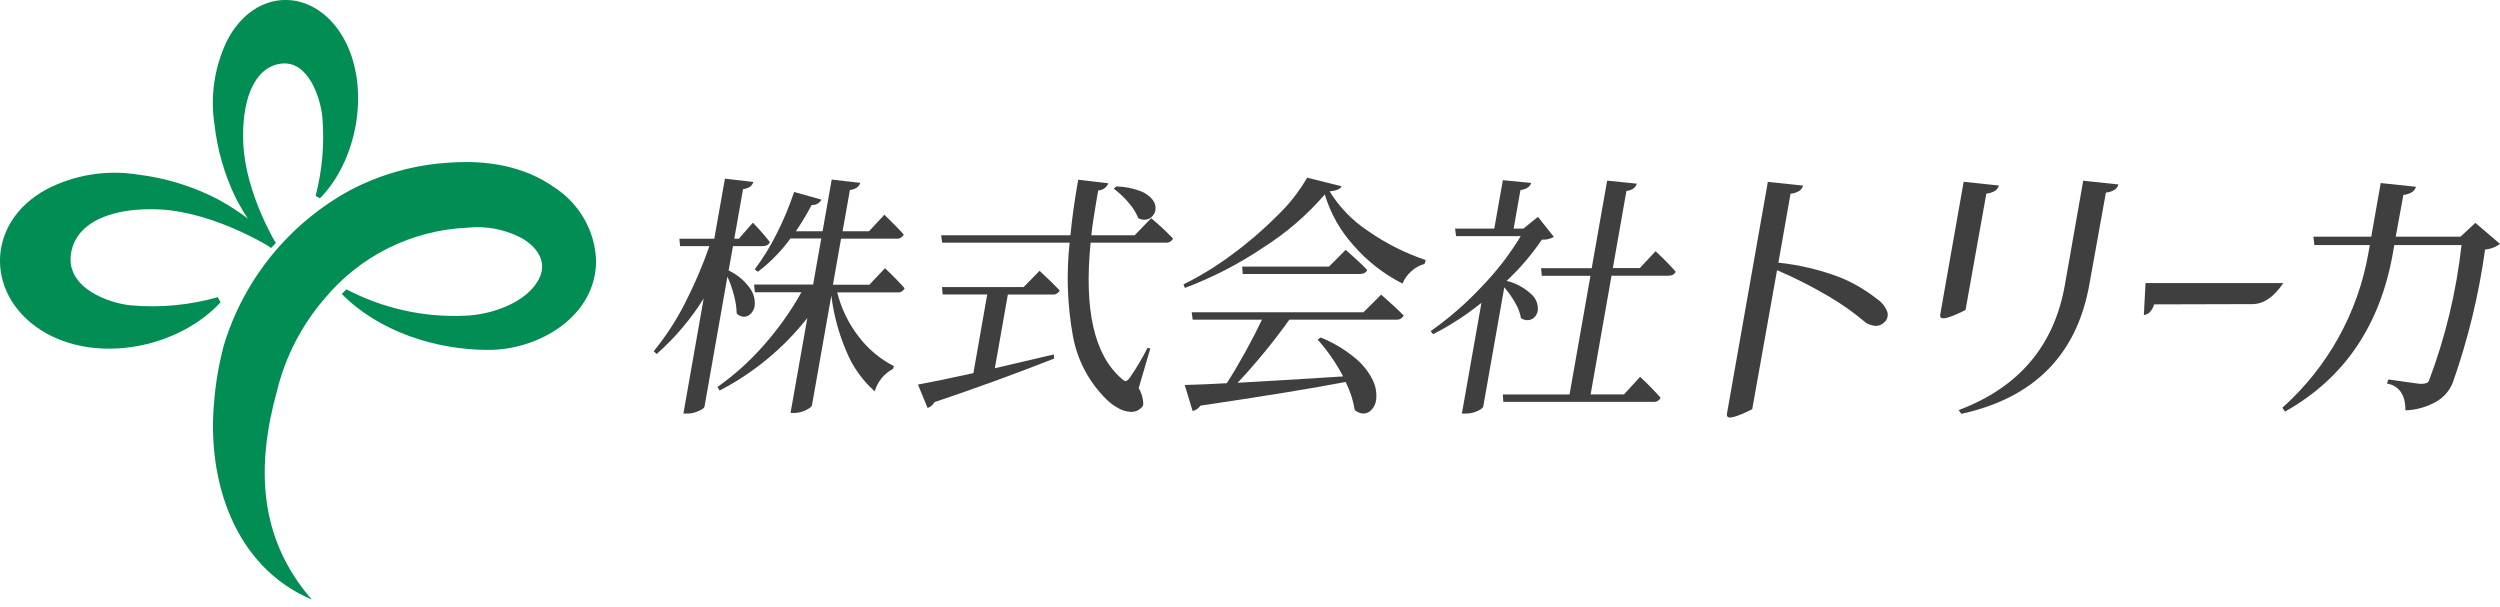 <?xml version="1.0" encoding="UTF-8"?><svg xmlns="http://www.w3.org/2000/svg" width="280" height="68"><path d="M81.6,30.29c.96.45,1.79,1.14,2.4,2,.42.58.6,1.29.52,2-.05.32-.2.62-.44.85-.19.21-.46.33-.75.34-.31-.01-.6-.14-.82-.37-.02-.68-.12-1.36-.3-2.02-.19-.72-.43-1.43-.74-2.11l-2.57,14.58c-.02.13-.25.29-.67.48-.39.18-.81.28-1.23.28h-.46l2.27-12.89c-1.44,2.32-3.22,4.41-5.26,6.22l-.34-.31c1.36-1.66,2.53-3.46,3.5-5.37,1.06-2.07,1.98-4.2,2.74-6.4h-3.28l-.08-.83h3.91l1.19-6.73,3.19.37c-.07.21-.19.39-.36.53-.24.15-.52.24-.8.27l-.98,5.56h.51l1.57-1.8c.67.69,1.31,1.41,1.9,2.17-.11.3-.38.46-.82.46h-3.31l-.48,2.71ZM93.77,32.74c.44,1.79,1.25,3.47,2.38,4.93,1.05,1.4,2.41,2.54,3.97,3.34l-.11.31c-.99.52-1.73,1.43-2.04,2.51-1.39-1.23-2.48-2.77-3.18-4.49-.85-1.99-1.42-4.08-1.68-6.23l-2.17,12.29c-.03.15-.26.33-.69.54-.39.2-.82.3-1.25.31h-.46l1.88-10.63c-2.66,3.37-6,6.14-9.82,8.12l-.24-.4c1.94-1.37,3.7-2.97,5.26-4.76,1.58-1.8,2.97-3.75,4.14-5.85h-5.22l-.08-.86h6.61l.91-5.16h-3.45c-1.03,1.42-2.26,2.67-3.65,3.73l-.35-.28c.93-1.23,1.74-2.55,2.43-3.93.78-1.52,1.44-3.11,1.98-4.73l3.07.86c-.22.4-.65.63-1.1.6-.54,1.01-1.13,1.99-1.77,2.94h2.99l1.02-5.79,3.21.37c-.08.21-.22.39-.39.53-.23.15-.5.24-.78.27l-.82,4.62h2.96l1.72-1.85c.94.91,1.67,1.65,2.17,2.22-.16.32-.5.5-.85.46h-6.17l-.91,5.16h4.08l1.75-1.85c.96.91,1.69,1.66,2.2,2.25-.15.31-.48.5-.82.46h-6.76Z" style="fill:#3f3f3f;stroke-width:0px"/><path d="M111.43,41.24c.77-.17,2.6-.6,5.47-1.28l1.13-.26.03.46c-4.29,1.69-8.76,3.32-13.4,4.88-.16.31-.44.55-.77.65l-1.08-2.62c1.39-.25,3.46-.67,6.21-1.28l1.55-8.81h-4.99l-.08-.83h9.15l1.78-1.82c.96.89,1.72,1.63,2.26,2.2-.16.32-.5.5-.85.46h-4.96l-1.46,8.27ZM127.54,43.47c.32.55.5,1.17.51,1.8-.03.17-.11.32-.25.43-.3.29-.71.45-1.13.43-.5-.02-.98-.16-1.41-.41-.5-.27-.96-.61-1.36-1.01-1.95-1.93-3.26-4.41-3.74-7.11-.62-3.44-.74-6.95-.36-10.42h-14.28l-.11-.83h14.48c.16-1.77.45-3.84.87-6.22l3.38.4c-.19.47-.64.78-1.14.8l-.21,1.2c-.25,1.43-.44,2.7-.56,3.82h4.85l1.85-1.91c.86.71,1.68,1.47,2.45,2.28-.16.32-.5.5-.85.46h-8.38c-.75,7.51.4,12.58,3.47,15.23.2.19.34.28.43.28.13,0,.3-.13.5-.4.73-1.07,1.39-2.18,1.98-3.34l.3.09-1.3,4.44ZM125.02,20.88c.91.02,1.82.19,2.68.51.55.2,1.04.54,1.41,1,.25.32.36.74.3,1.14-.05.3-.2.57-.43.77-.23.21-.53.32-.84.31-.23,0-.45-.07-.65-.17-.26-.64-.63-1.23-1.09-1.74-.49-.59-1.05-1.11-1.66-1.57l.3-.26Z" style="fill:#3f3f3f;stroke-width:0px"/><path d="M150.27,20.86c-.17.32-.62.51-1.35.57,1.1,1.8,2.59,3.32,4.36,4.48,1.97,1.37,4.13,2.45,6.4,3.22l-.13.43c-.56.15-1.07.43-1.49.83-.43.38-.76.84-.98,1.37-2.09-1.06-3.95-2.51-5.49-4.28-1.48-1.64-2.58-3.58-3.21-5.7-1.99,2.3-4.3,4.29-6.86,5.92-2.75,1.86-5.71,3.38-8.81,4.55l-.16-.4c1.93-.95,3.77-2.09,5.49-3.38,1.81-1.33,3.51-2.8,5.09-4.39,1.28-1.24,2.38-2.64,3.27-4.18l3.88.97ZM154.69,33c1.07.93,1.91,1.71,2.52,2.34-.16.32-.52.51-.88.46h-11.92c-.88,1.24-1.84,2.49-2.88,3.75-1.04,1.26-2.01,2.37-2.92,3.32,2.78-.15,6.72-.39,11.82-.71-.78-1.49-1.74-2.88-2.86-4.13l.35-.23c1.41.57,2.71,1.35,3.88,2.32.83.68,1.5,1.53,1.97,2.5.33.69.45,1.46.35,2.22-.06.4-.24.77-.52,1.07-.23.26-.57.41-.91.41-.35-.02-.69-.16-.96-.4-.17-1.09-.52-2.15-1.02-3.14-3.99.76-9.41,1.64-16.26,2.65-.2.31-.52.52-.88.6l-.88-2.91c1.49-.04,3.06-.11,4.71-.2.65-1.01,1.34-2.17,2.07-3.49.73-1.32,1.35-2.53,1.87-3.63h-7.76l-.11-.83h19.24l1.98-1.97ZM150.72,27.98c1.02.89,1.82,1.64,2.4,2.25-.11.3-.39.46-.85.46h-13.09l-.05-.83h9.72l1.87-1.88Z" style="fill:#3f3f3f;stroke-width:0px"/><path d="M174.03,26.53c-.41.23-.87.34-1.34.31-1.14,1.68-2.46,3.23-3.95,4.62,1.05.25,2.02.78,2.81,1.53.5.46.75,1.13.68,1.81-.05.29-.19.56-.4.76-.2.19-.47.3-.75.3-.26,0-.52-.08-.73-.23-.11-.6-.33-1.18-.64-1.7-.35-.62-.76-1.21-1.23-1.75l-2.36,13.37c-.01.08-.11.17-.29.3-.23.14-.47.25-.73.33-.31.1-.64.14-.97.14h-.4l2.19-12.4c-1.68,1.35-3.49,2.53-5.41,3.51l-.28-.34c2.06-1.45,3.97-3.11,5.69-4.95,1.68-1.73,3.15-3.63,4.4-5.69h-7.24l-.11-.85h4.39l.96-5.42,3.17.31c-.13.44-.53.7-1.2.8l-.76,4.31h1.09l1.63-1.31,1.79,2.25ZM183.69,42.21c.81.74,1.57,1.52,2.3,2.34-.15.31-.48.5-.82.46h-16.8l-.05-.83h7.47l2.34-13.29h-5.45l-.08-.85h5.67l1.73-9.81,3.33.34c-.07.22-.2.4-.38.54-.24.16-.51.25-.79.28l-1.52,8.63h3.02l1.76-1.88c.79.72,1.54,1.48,2.25,2.28-.11.3-.38.46-.82.46h-6.36l-2.34,13.29h3.74l1.8-1.96Z" style="fill:#3f3f3f;stroke-width:0px"/><path d="M193.41,46.38l4.59-26.01,3.95.42c-.07.23-.21.43-.4.57-.3.19-.65.31-1.01.34l-1.36,7.72c2.34.24,4.64.79,6.84,1.62,1.5.6,2.9,1.42,4.17,2.42.54.35.96.86,1.19,1.47.13.44-.02.92-.38,1.21-.25.23-.57.36-.91.36-.4-.02-.78-.14-1.12-.36-1.29-1.1-2.68-2.08-4.14-2.94-1.87-1.1-3.81-2.09-5.8-2.94l-2.78,15.57c-2,1.01-2.94,1.2-2.83.55" style="fill:#3f3f3f;stroke-width:0px"/><path d="M217.3,35.26l2.63-14.9,3.95.42c-.07.23-.21.43-.4.57-.3.19-.65.31-1.01.34l-2.33,13.03c-2,1.01-2.94,1.2-2.83.55M219.67,46.35l-.3-.42c6.77-2.54,10.75-7.26,11.92-14.15l2.03-11.54,3.95.42c-.07.23-.21.43-.4.57-.3.2-.65.31-1.01.34l-1.83,10.17c-1.38,7.95-6.17,12.82-14.36,14.61" style="fill:#3f3f3f;stroke-width:0px"/><path d="M240.11,35.29l.19-3.59h15.43c-1.04,1.55-2.18,2.34-3.42,2.36l-11.05.03c-.09.34-.27.65-.51.9-.18.16-.4.27-.64.29" style="fill:#3f3f3f;stroke-width:0px"/><path d="M255.92,46.09l-.3-.42c5.09-4.54,8.49-10.67,9.65-17.38l.15-.84h-6.21l-.11-.94h6.48l1.06-6.01,3.95.42c-.07.23-.21.43-.4.57-.3.19-.65.31-1.01.34l-.86,4.68h7.26l1.66-1.55,2.76,2.36c-.19.14-.4.26-.62.36-.32.14-.66.23-1.01.26h-.04c-.7,5.06-1.9,10.04-3.6,14.86-.36.96-1.06,1.76-1.97,2.24-1.03.57-2.18.88-3.35.92,0-1.74-.7-2.75-2.07-3.01l.15-.45c2,.28,3.17.44,3.5.49.56.02.9-.08,1.03-.29,1.86-4.91,3.09-10.03,3.67-15.25h-7.53l-.14.81c-1.42,8.16-5.45,14.11-12.1,17.84" style="fill:#3f3f3f;stroke-width:0px"/><path d="M30.37,27.74s-6.25-3.95-12.44-4.28c-5.05-.27-9.47,1.26-9.99,5.02-.53,3.82,4.32,5.5,6.74,5.72,3.27.29,6.56-.02,9.72-.92l.3.58c-4.53,4.91-13.27,6.89-19.47,3.5-6.92-3.86-7.04-12.39.02-16.18,3.15-1.62,6.74-2.19,10.25-1.62,3.16.39,6.23,1.35,9.05,2.84,2.33,1.29,4.46,2.91,6.33,4.81" style="fill:#018d54;stroke-width:0px"/><path d="M30.88,27.2s-3.36-5.51-3.63-11.08c-.22-4.54,1.04-8.51,4.14-8.98,3.15-.48,4.54,3.89,4.72,6.06.24,2.93-.02,5.89-.76,8.74l.48.27c4.05-4.07,5.68-11.94,2.88-17.51-3.19-6.22-10.22-6.33-13.36.02-1.34,2.87-1.81,6.08-1.33,9.22.32,2.82,1.11,5.58,2.34,8.14,1.05,2.07,2.39,3.99,3.97,5.69" style="fill:#018d54;stroke-width:0px"/><path d="M38.81,32.41c4.07,2.13,8.62,3.15,13.21,2.95,3.08-.08,7.2-1.55,8.44-4.32.82-1.87-.42-3.46-2.06-4.39-1.85-.97-3.94-1.37-6.02-1.15-6.25.26-12.09,3.17-16.07,7.99-2.53,2.95-4.34,6.45-5.27,10.23-2.36,8.49-2.12,16.53,3.88,23.43-8.68-3.67-11.75-13.32-10.94-22.13.17-2.14.54-4.27,1.09-6.35,2.25-7.42,7.34-13.66,14.15-17.37,3.43-1.8,7.2-2.85,11.07-3.08,4.12-.31,8.38.33,11.83,2.79,2.77,1.8,4.5,4.82,4.64,8.12.05,6.33-6.47,10.1-12.13,10.06-5.88-.01-12.25-2.09-16.35-6.27l.52-.51Z" style="fill:#018d54;stroke-width:0px"/></svg>